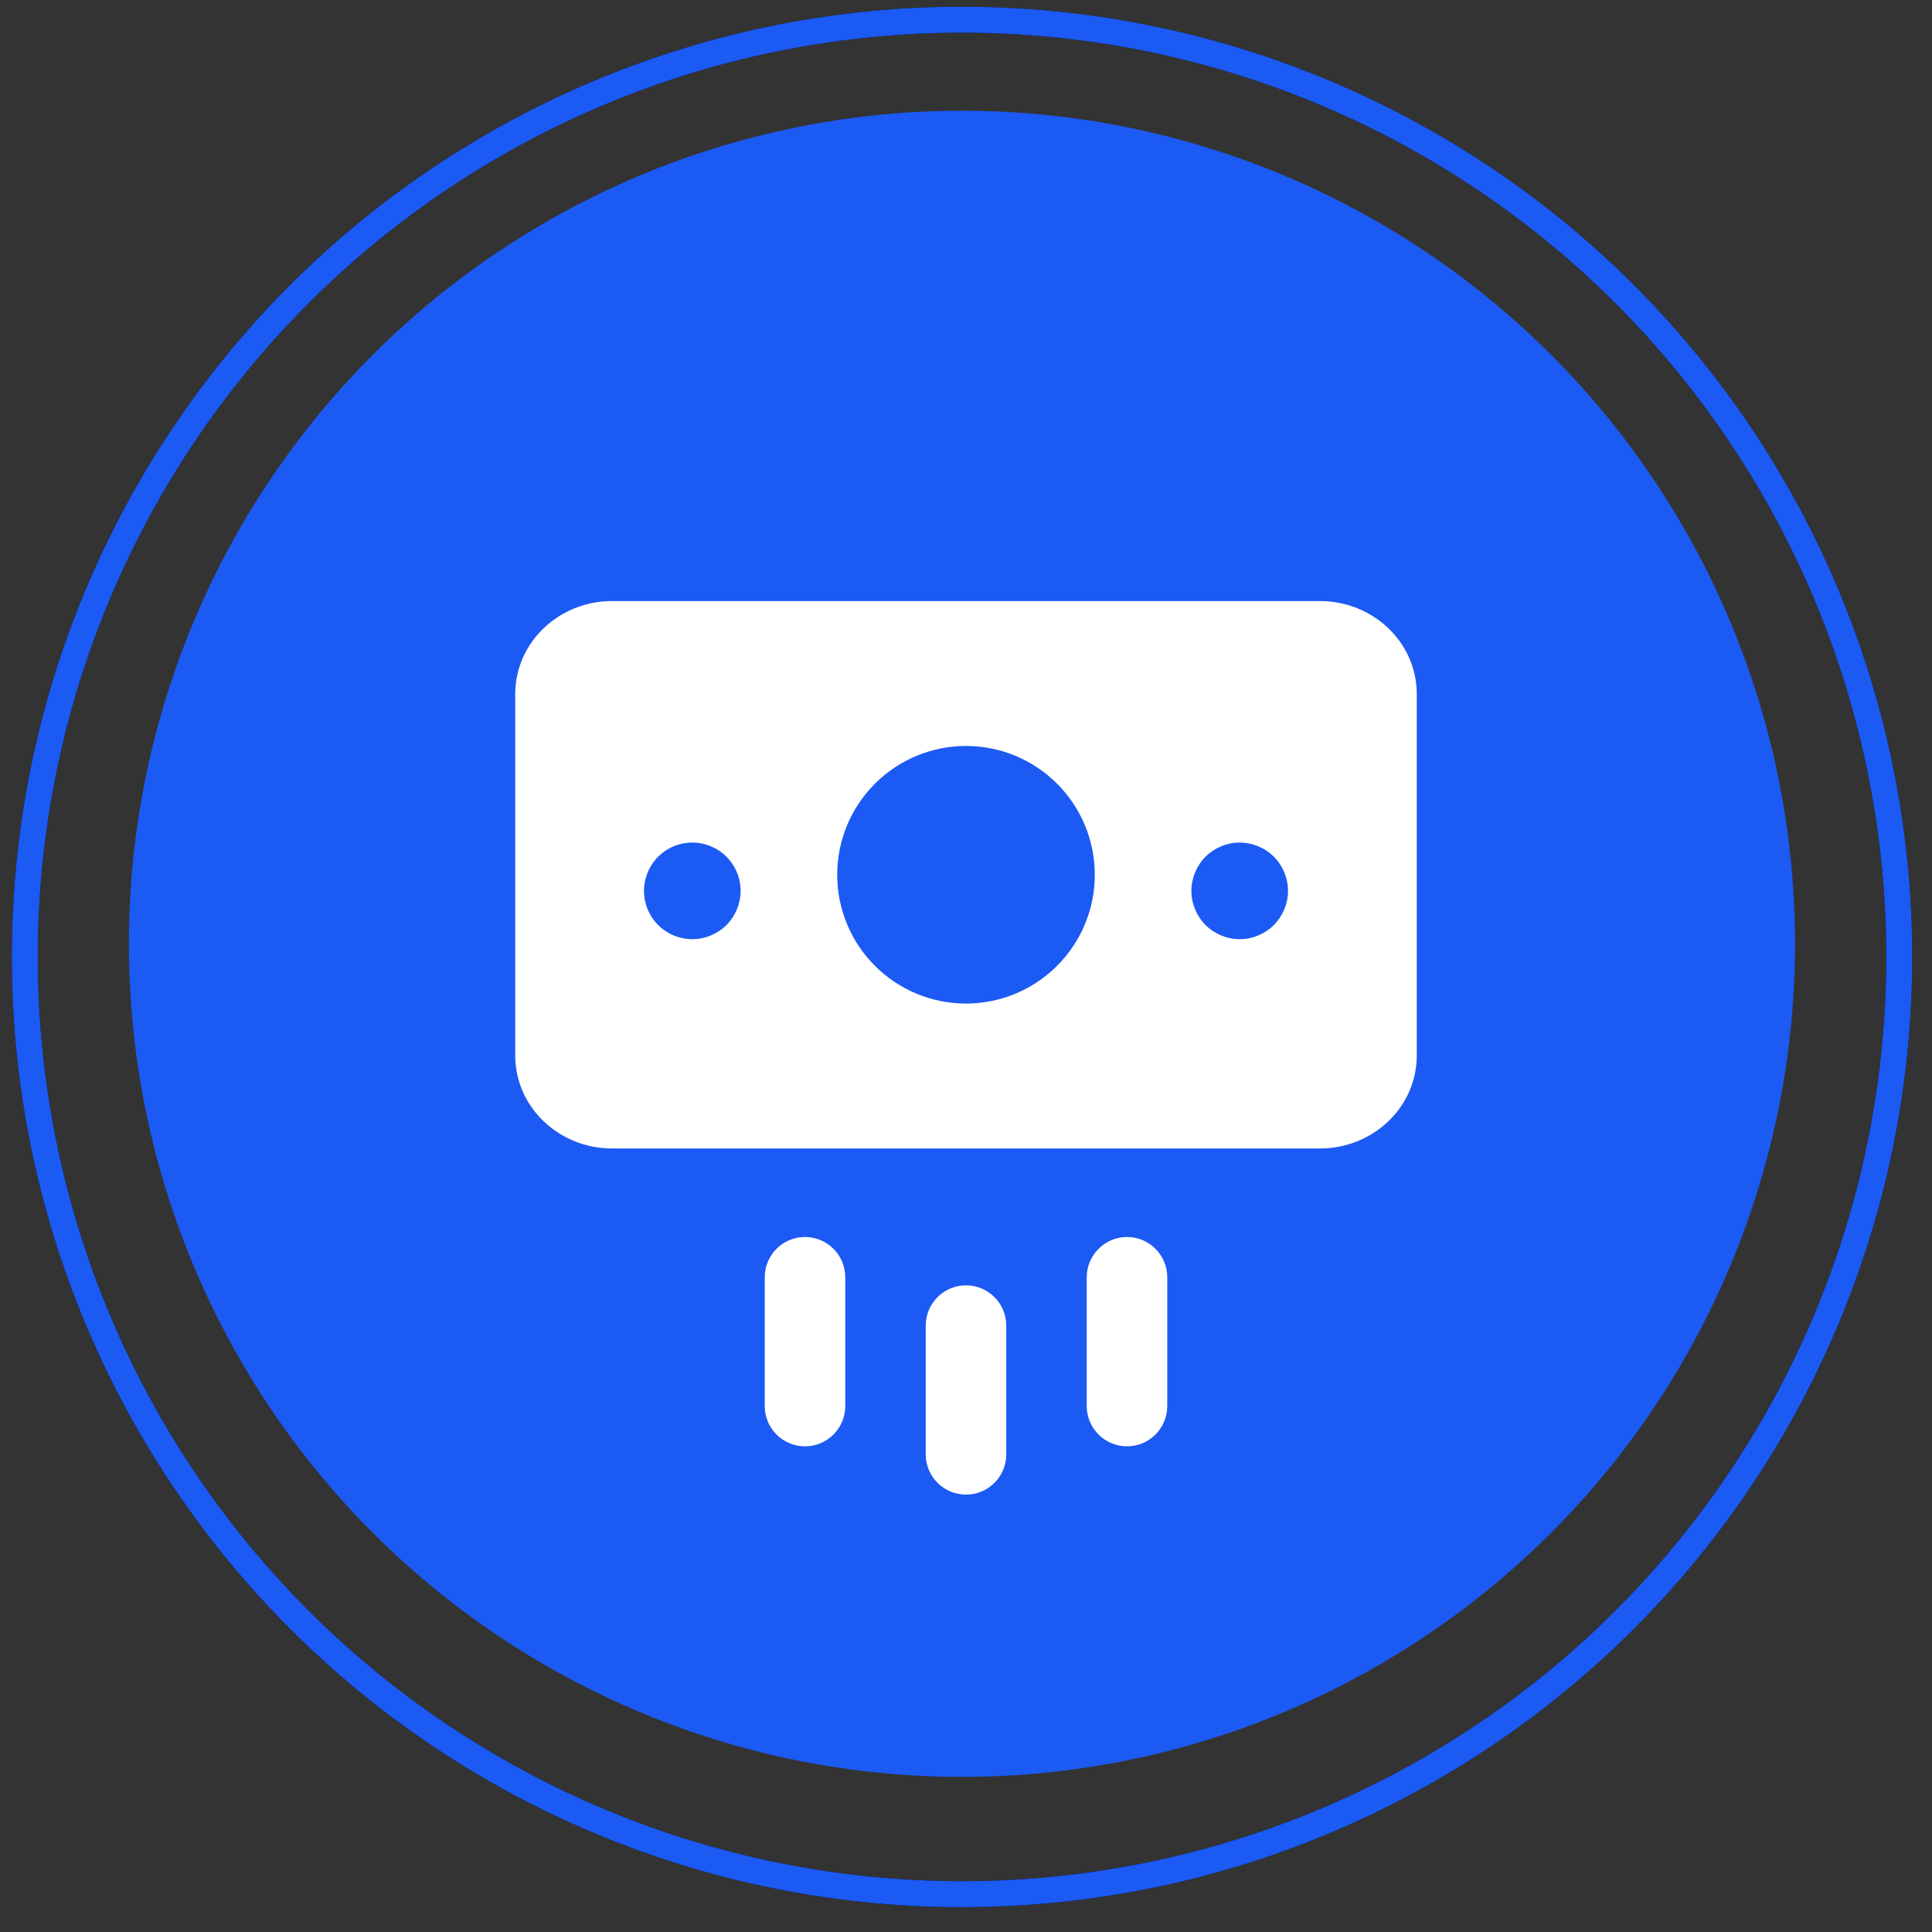<svg width="45" height="45" viewBox="0 0 45 45" fill="none" xmlns="http://www.w3.org/2000/svg">
<rect x="0" y="0" width="45" height="45" fill="#333333" stroke="none"/>
<circle cx="22.406" cy="21.983" r="19.404" fill="#1C5AF4"/>
<circle cx="22.407" cy="22.289" r="21.83" stroke="black" stroke-width="0.606"/>
<circle cx="22.407" cy="22.289" r="21.83" stroke="#1C5AF4" stroke-width="0.606"/>
<g clip-path="url(#clip0_1815_46716)">
<path fill-rule="evenodd" clip-rule="evenodd" d="M12 16.175C12 14.938 13.044 14 14.25 14H30.75C31.956 14 33 14.938 33 16.175V24.575C33 25.812 31.956 26.75 30.75 26.75H14.25C13.044 26.75 12 25.812 12 24.575V16.175ZM25.5 20.375C25.5 21.171 25.184 21.934 24.621 22.496C24.059 23.059 23.296 23.375 22.5 23.375C21.704 23.375 20.941 23.059 20.379 22.496C19.816 21.934 19.5 21.171 19.5 20.375C19.5 19.579 19.816 18.816 20.379 18.254C20.941 17.691 21.704 17.375 22.5 17.375C23.296 17.375 24.059 17.691 24.621 18.254C25.184 18.816 25.5 19.579 25.5 20.375ZM17.25 20.75C17.25 20.602 17.221 20.456 17.164 20.32C17.108 20.183 17.025 20.059 16.921 19.954C16.816 19.85 16.692 19.767 16.555 19.711C16.419 19.654 16.273 19.625 16.125 19.625C15.977 19.625 15.831 19.654 15.694 19.711C15.558 19.767 15.434 19.85 15.329 19.954C15.225 20.059 15.142 20.183 15.086 20.32C15.029 20.456 15 20.602 15 20.75C15 21.048 15.118 21.334 15.329 21.546C15.54 21.756 15.827 21.875 16.125 21.875C16.423 21.875 16.709 21.756 16.921 21.546C17.131 21.334 17.25 21.048 17.25 20.75ZM28.875 19.625C29.173 19.625 29.459 19.744 29.671 19.954C29.881 20.166 30 20.452 30 20.75C30 21.048 29.881 21.334 29.671 21.546C29.459 21.756 29.173 21.875 28.875 21.875C28.577 21.875 28.291 21.756 28.079 21.546C27.869 21.334 27.75 21.048 27.75 20.75C27.75 20.452 27.869 20.166 28.079 19.954C28.291 19.744 28.577 19.625 28.875 19.625ZM19.688 29.75C19.688 29.501 19.589 29.263 19.413 29.087C19.237 28.911 18.999 28.812 18.75 28.812C18.501 28.812 18.263 28.911 18.087 29.087C17.911 29.263 17.812 29.501 17.812 29.75V32.75C17.812 32.999 17.911 33.237 18.087 33.413C18.263 33.589 18.501 33.688 18.75 33.688C18.999 33.688 19.237 33.589 19.413 33.413C19.589 33.237 19.688 32.999 19.688 32.75V29.75ZM26.25 28.812C26.767 28.812 27.188 29.233 27.188 29.75V32.75C27.188 32.873 27.163 32.995 27.116 33.109C27.069 33.222 27 33.326 26.913 33.413C26.826 33.5 26.723 33.569 26.609 33.616C26.495 33.663 26.373 33.688 26.25 33.688C26.127 33.688 26.005 33.663 25.891 33.616C25.777 33.569 25.674 33.5 25.587 33.413C25.5 33.326 25.431 33.222 25.384 33.109C25.337 32.995 25.312 32.873 25.312 32.75V29.75C25.312 29.233 25.733 28.812 26.25 28.812ZM22.5 29.938C23.017 29.938 23.438 30.358 23.438 30.875V33.875C23.438 34.124 23.339 34.362 23.163 34.538C22.987 34.714 22.749 34.812 22.5 34.812C22.251 34.812 22.013 34.714 21.837 34.538C21.661 34.362 21.562 34.124 21.562 33.875V30.875C21.562 30.358 21.983 29.938 22.5 29.938Z" fill="white"/>
</g>
<defs>
<clipPath id="clip0_1815_46716">
<rect width="21" height="21" fill="white" transform="translate(12 14)"/>
</clipPath>
</defs>
</svg>
